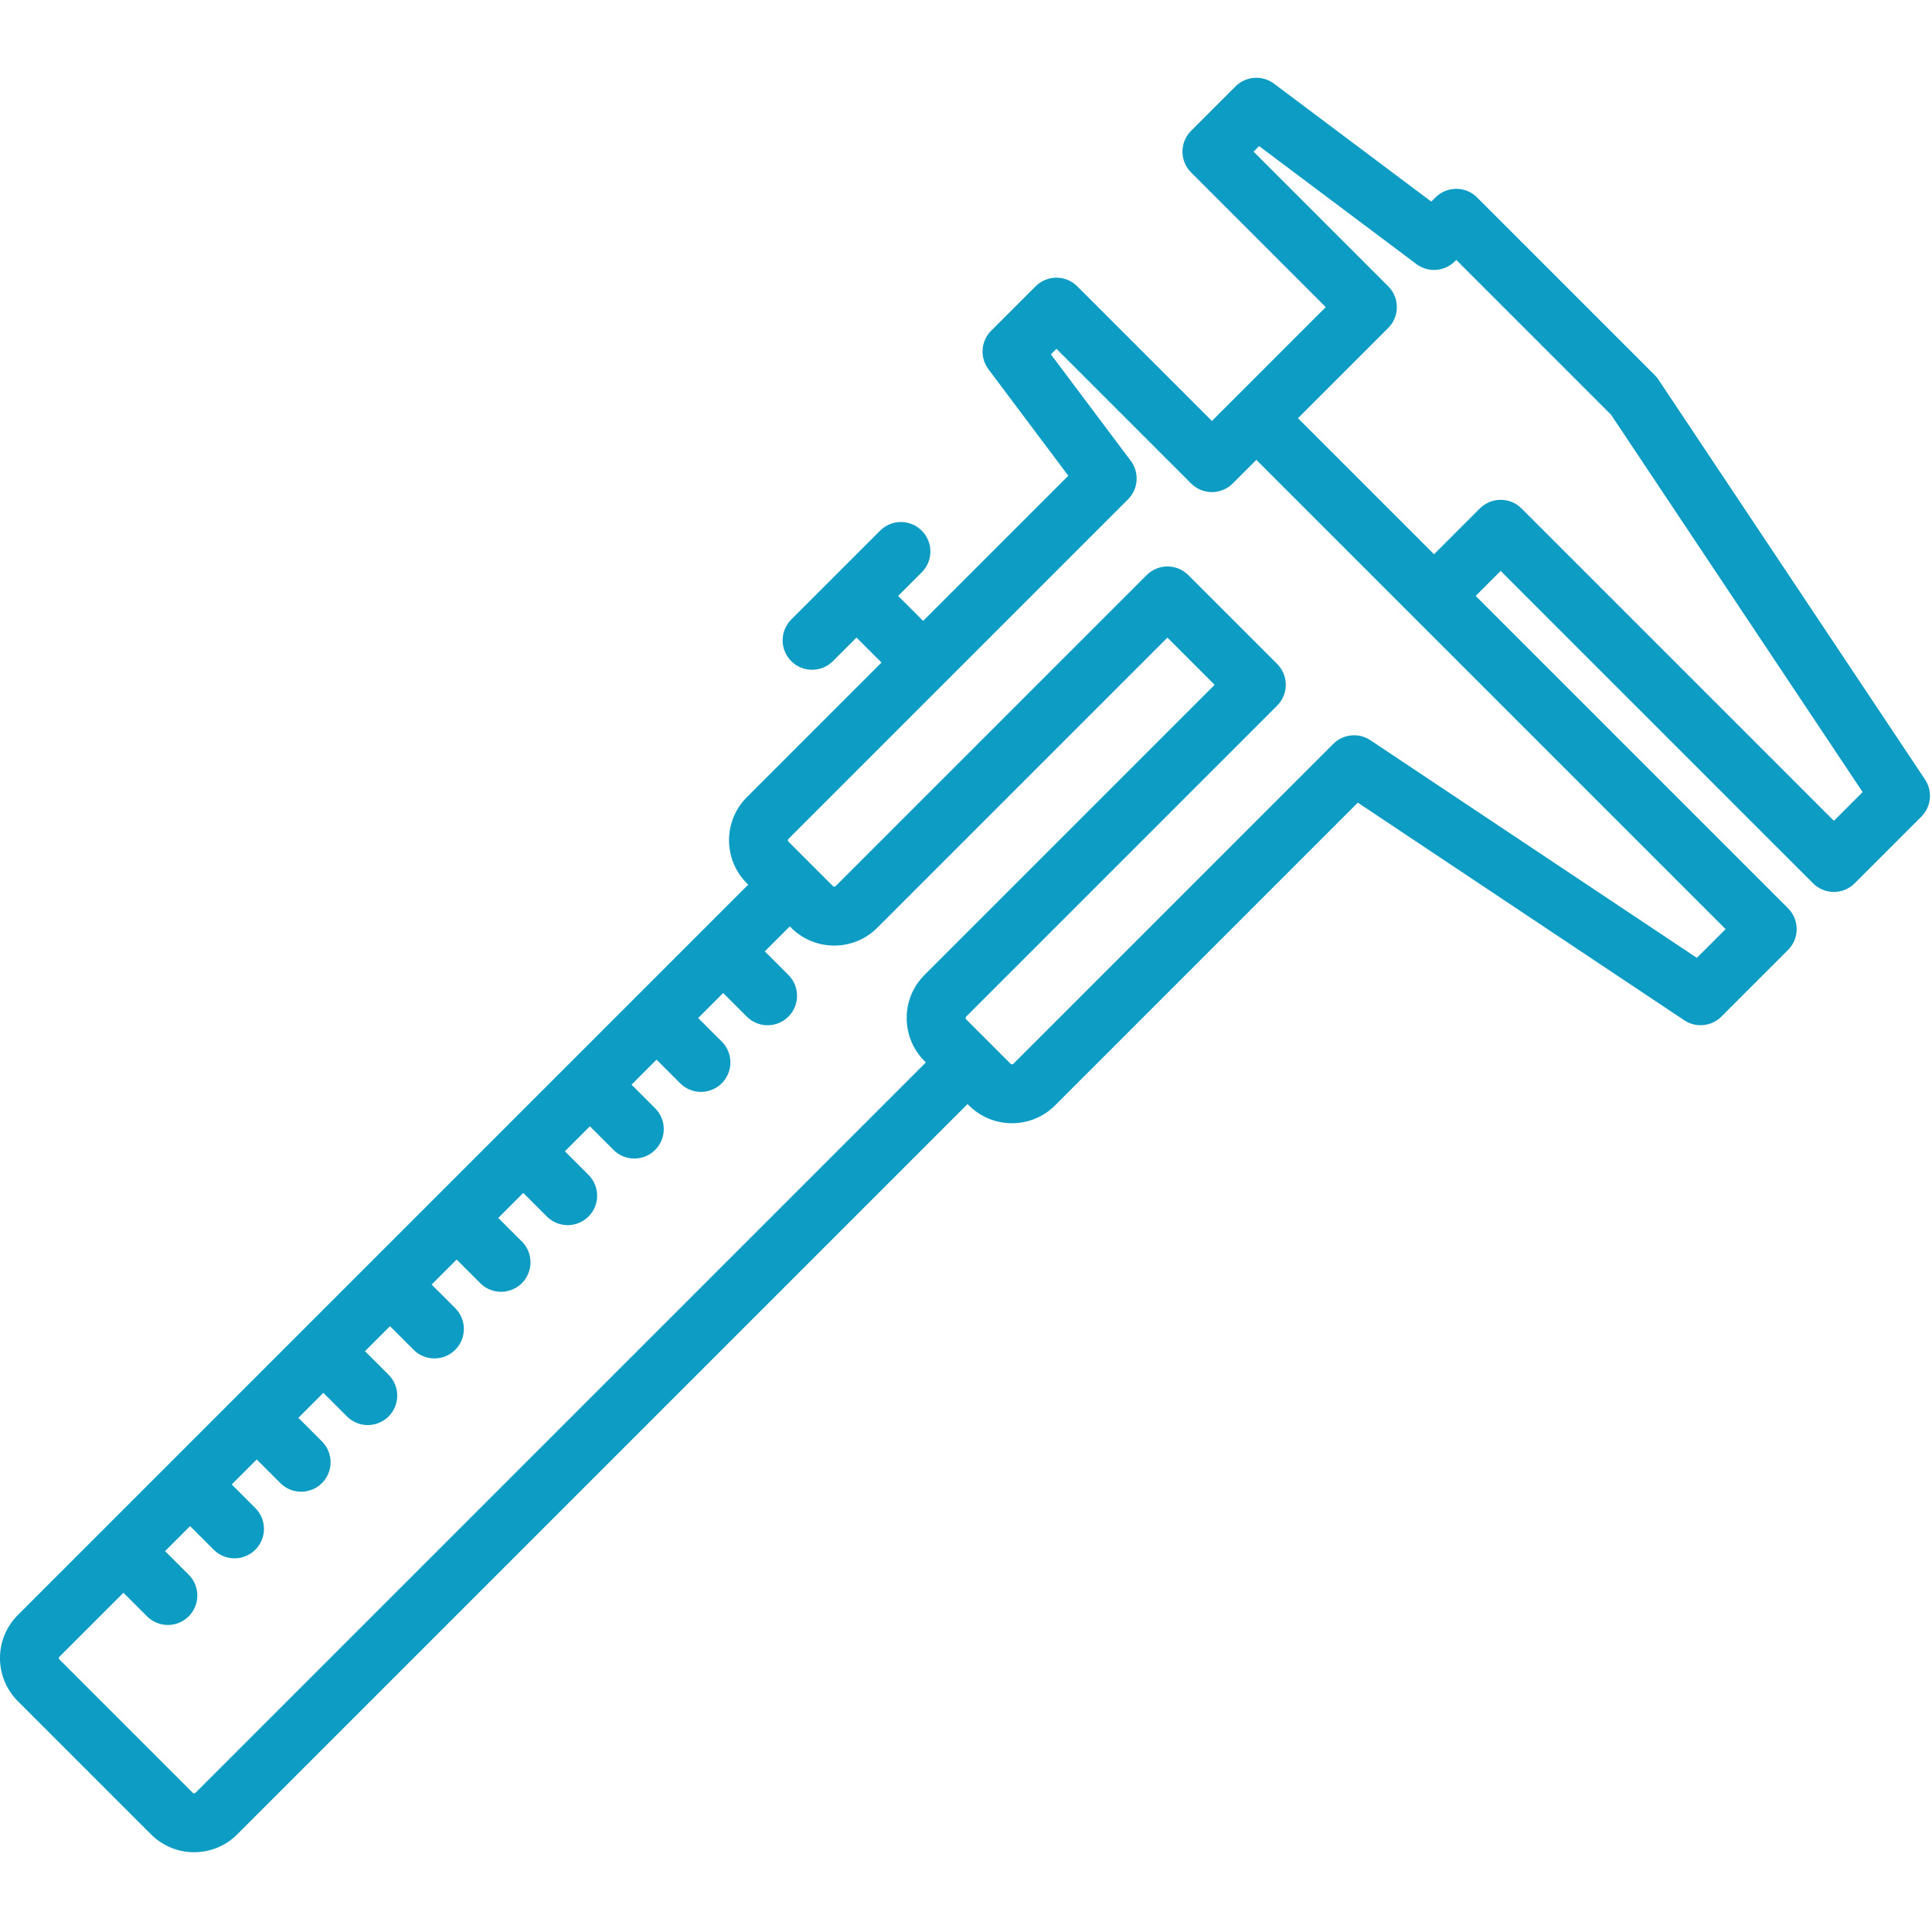 <?xml version="1.0" encoding="UTF-8"?> <svg xmlns="http://www.w3.org/2000/svg" width="492" height="492"> <g> <title>background</title> <rect fill="none" id="canvas_background" height="402" width="582" y="-1" x="-1"></rect> </g> <g> <title>Layer 1</title> <path stroke="#000000" stroke-opacity="0" id="svg_1" fill="#0c9cc4" d="m490.226,198.505l-67.883,-101.824c-0.274,-0.411 -0.588,-0.794 -0.937,-1.143l-45.254,-45.254c-2.929,-2.929 -7.678,-2.929 -10.606,0l-1.057,1.057l-40.051,-30.038c-2.985,-2.238 -7.164,-1.943 -9.803,0.697l-11.314,11.313c-1.407,1.406 -2.197,3.314 -2.197,5.303c0,1.989 0.79,3.897 2.197,5.303l34.294,34.295l-22.981,22.981l-6.01,6.01l-34.294,-34.294c-2.928,-2.929 -7.677,-2.929 -10.606,0l-11.314,11.313c-2.639,2.639 -2.936,6.817 -0.697,9.803l20.341,27.122l-36.968,36.968l-6.364,-6.364l6.011,-6.011c2.929,-2.929 2.929,-7.678 0,-10.606c-2.929,-2.929 -7.678,-2.929 -10.606,0l-22.627,22.627c-2.929,2.929 -2.929,7.678 0,10.606c1.464,1.464 3.384,2.197 5.303,2.197c1.919,0 3.839,-0.732 5.303,-2.197l6.01,-6.01l6.364,6.364l-34.294,34.294c-6.043,6.043 -6.043,15.877 0,21.92l0.354,0.354l-28.633,28.633c-0.002,0.002 -0.003,0.003 -0.005,0.005c-0.002,0.002 -0.003,0.003 -0.005,0.005l-50.902,50.902c-0.002,0.002 -0.003,0.003 -0.005,0.005c-0.002,0.002 -0.003,0.003 -0.005,0.005l-16.961,16.961c-0.002,0.002 -0.003,0.003 -0.005,0.005c-0.002,0.002 -0.003,0.003 -0.005,0.005l-50.902,50.902c-0.002,0.002 -0.003,0.003 -0.005,0.005c-0.002,0.002 -0.003,0.003 -0.005,0.005l-38.561,38.559c-2.929,2.928 -4.541,6.82 -4.541,10.961c0,4.14 1.612,8.033 4.54,10.96l33.941,33.941c3.021,3.022 6.991,4.533 10.96,4.533c3.969,0 7.938,-1.511 10.96,-4.533l185.996,-185.996l0.354,0.354c3.021,3.022 6.991,4.533 10.96,4.533c3.969,0 7.938,-1.511 10.96,-4.533l77.111,-77.111l83.131,55.421c2.975,1.984 6.936,1.592 9.463,-0.937l16.97,-16.971c2.929,-2.929 2.929,-7.678 0,-10.606l-79.55,-79.55l6.364,-6.364l79.55,79.55c1.464,1.464 3.384,2.197 5.303,2.197c1.919,0 3.839,-0.732 5.303,-2.197l16.971,-16.971c2.53,-2.529 2.922,-6.49 0.939,-9.464zm-440.432,258.038c-0.036,0.036 -0.146,0.146 -0.354,0.146c-0.208,0 -0.317,-0.11 -0.354,-0.146l-33.941,-33.941c-0.035,-0.036 -0.145,-0.146 -0.145,-0.353c0,-0.207 0.11,-0.317 0.146,-0.354l16.291,-16.29l6.01,6.011c1.464,1.465 3.384,2.197 5.303,2.197c1.919,0 3.839,-0.732 5.303,-2.197c2.929,-2.929 2.929,-7.677 0,-10.606l-6.01,-6.011l6.364,-6.364l6.01,6.01c1.464,1.464 3.384,2.197 5.303,2.197c1.919,0 3.839,-0.732 5.303,-2.197c2.929,-2.929 2.929,-7.678 0,-10.606l-6.01,-6.01l6.364,-6.364l6.011,6.01c1.464,1.465 3.384,2.197 5.303,2.197c1.919,0 3.839,-0.732 5.303,-2.197c2.929,-2.929 2.929,-7.678 0,-10.606l-6.011,-6.01l6.364,-6.364l6.01,6.01c1.464,1.464 3.384,2.197 5.303,2.197c1.919,0 3.839,-0.732 5.303,-2.197c2.929,-2.929 2.929,-7.678 0,-10.606l-6.01,-6.01l6.364,-6.364l6.01,6.01c1.464,1.464 3.384,2.197 5.303,2.197c1.919,0 3.839,-0.732 5.303,-2.197c2.929,-2.929 2.929,-7.678 0,-10.606l-6.01,-6.01l6.364,-6.364l6.01,6.01c1.464,1.464 3.384,2.197 5.303,2.197c1.919,0 3.839,-0.732 5.303,-2.197c2.929,-2.929 2.929,-7.678 0,-10.606l-6.01,-6.01l6.364,-6.364l6.01,6.01c1.464,1.464 3.384,2.197 5.303,2.197c1.919,0 3.839,-0.732 5.303,-2.197c2.929,-2.929 2.929,-7.678 0,-10.606l-6.01,-6.01l6.364,-6.364l6.01,6.011c1.464,1.465 3.384,2.197 5.303,2.197c1.919,0 3.839,-0.732 5.303,-2.197c2.929,-2.929 2.929,-7.677 0,-10.606l-6.01,-6.011l6.364,-6.364l6.01,6.01c1.464,1.464 3.384,2.197 5.303,2.197c1.919,0 3.839,-0.732 5.303,-2.197c2.929,-2.929 2.929,-7.678 0,-10.606l-6.01,-6.01l6.364,-6.364l6.011,6.01c1.464,1.465 3.384,2.197 5.303,2.197c1.919,0 3.839,-0.732 5.303,-2.197c2.929,-2.929 2.929,-7.678 0,-10.606l-6.011,-6.01l6.364,-6.364l0.354,0.354c6.043,6.044 15.877,6.044 21.92,0l73.893,-73.893l12.021,12.021l-73.893,73.893c-6.043,6.043 -6.043,15.876 0,21.92l0.354,0.354l-185.992,185.989zm382.324,-212.617l-83.131,-55.421c-2.974,-1.983 -6.936,-1.591 -9.463,0.937l-81.459,81.459c-0.036,0.036 -0.146,0.146 -0.354,0.146c-0.208,0 -0.317,-0.11 -0.354,-0.146l-5.64,-5.64c-0.006,-0.006 -0.01,-0.012 -0.016,-0.018c-0.006,-0.006 -0.012,-0.01 -0.018,-0.016l-5.639,-5.639c-0.195,-0.195 -0.195,-0.513 0,-0.708l79.196,-79.196c1.407,-1.406 2.197,-3.314 2.197,-5.303c0,-1.989 -0.79,-3.897 -2.197,-5.303l-22.627,-22.627c-1.464,-1.465 -3.384,-2.197 -5.303,-2.197c-1.919,0 -3.839,0.732 -5.303,2.197l-79.196,79.196c-0.195,0.194 -0.512,0.194 -0.707,0l-5.637,-5.637c-0.007,-0.006 -0.012,-0.014 -0.018,-0.02c-0.006,-0.006 -0.014,-0.012 -0.02,-0.018l-5.637,-5.637c-0.195,-0.195 -0.195,-0.512 0,-0.708l86.469,-86.469c2.639,-2.639 2.936,-6.817 0.697,-9.803l-20.341,-27.121l1.411,-1.411l34.294,34.294c2.928,2.929 7.677,2.929 10.606,0l6.011,-6.01l119.501,119.501l-7.322,7.318zm34.897,-34.897l-79.55,-79.55c-2.929,-2.929 -7.678,-2.929 -10.606,0l-11.667,11.667l-34.648,-34.648l22.981,-22.981c1.407,-1.406 2.197,-3.314 2.197,-5.303c0,-1.989 -0.79,-3.897 -2.197,-5.303l-34.294,-34.295l1.411,-1.411l40.051,30.038c2.985,2.239 7.164,1.943 9.803,-0.697l0.354,-0.354l39.426,39.427l64.06,96.089l-7.321,7.321z"></path> </g> </svg> 